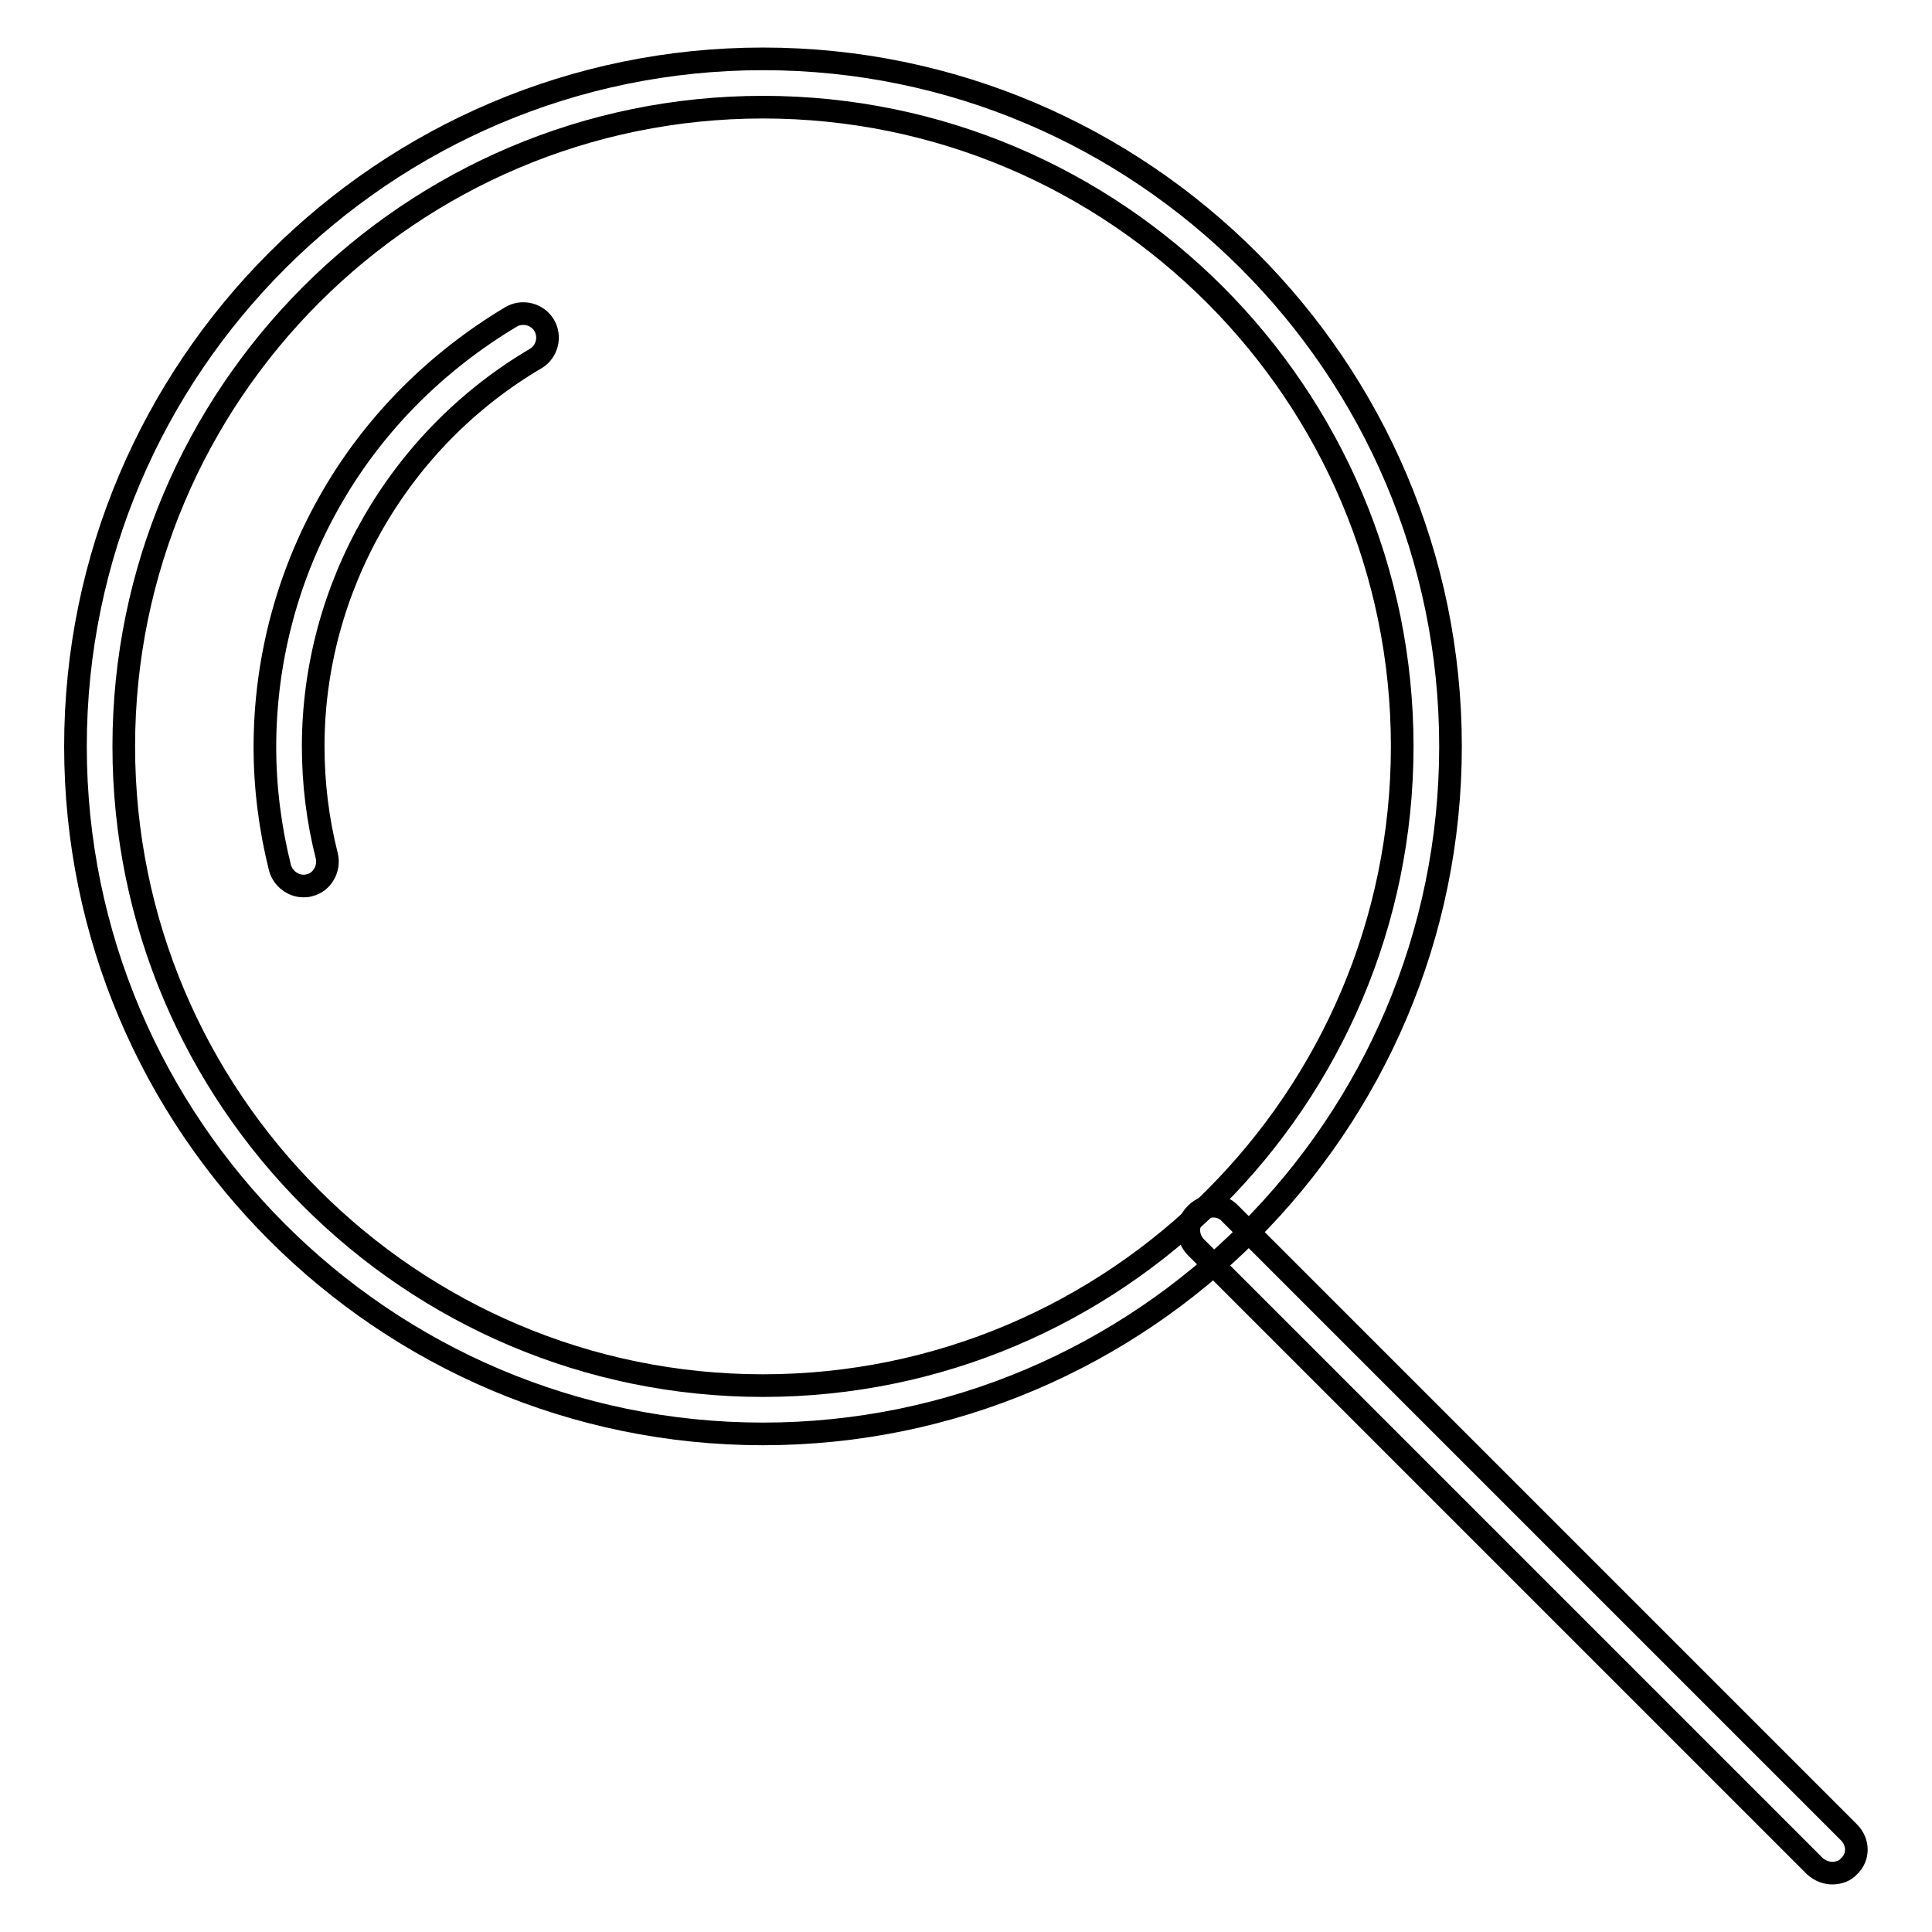 <?xml version="1.0" encoding="utf-8"?>
<!-- Svg Vector Icons : http://www.onlinewebfonts.com/icon -->
<!DOCTYPE svg PUBLIC "-//W3C//DTD SVG 1.1//EN" "http://www.w3.org/Graphics/SVG/1.1/DTD/svg11.dtd">
<svg version="1.1" xmlns="http://www.w3.org/2000/svg" xmlns:xlink="http://www.w3.org/1999/xlink" x="0px" y="0px" viewBox="0 0 256 256" enable-background="new 0 0 256 256" xml:space="preserve">
<g><g><path stroke-width="3" fill-opacity="0" stroke="#000000"  d="M101.1,190C50.9,190,10,149.1,10,98.9c0-50.2,40.9-91.1,91.1-91.1s91.1,40.9,91.1,91.1C192.2,149.1,151.3,190,101.1,190z M101.1,14.2c-46.7,0-84.7,38-84.7,84.7s38,84.7,84.7,84.7c46.7,0,84.7-38,84.7-84.7S147.8,14.2,101.1,14.2z"/><path stroke-width="3" fill-opacity="0" stroke="#000000"  d="M242.8,248.2c-0.8,0-1.6-0.3-2.3-0.9l-82-82c-1.3-1.3-1.3-3.3,0-4.5c1.3-1.3,3.3-1.3,4.5,0l82,82c1.3,1.3,1.3,3.3,0,4.5C244.5,247.9,243.6,248.2,242.8,248.2z"/><path stroke-width="3" fill-opacity="0" stroke="#000000"  d="M40.2,117.4c-1.4,0-2.7-1-3.1-2.4c-1.3-5.2-2-10.6-2-16c0-11.7,3.1-23.2,9-33.3c5.7-9.8,13.9-17.9,23.6-23.7c1.5-0.9,3.5-0.4,4.4,1.1c0.9,1.5,0.4,3.5-1.1,4.4C52.8,58.2,41.5,77.9,41.5,98.9c0,4.9,0.6,9.8,1.8,14.5c0.4,1.7-0.6,3.5-2.3,3.9C40.7,117.4,40.4,117.4,40.2,117.4z"/></g></g>
</svg>